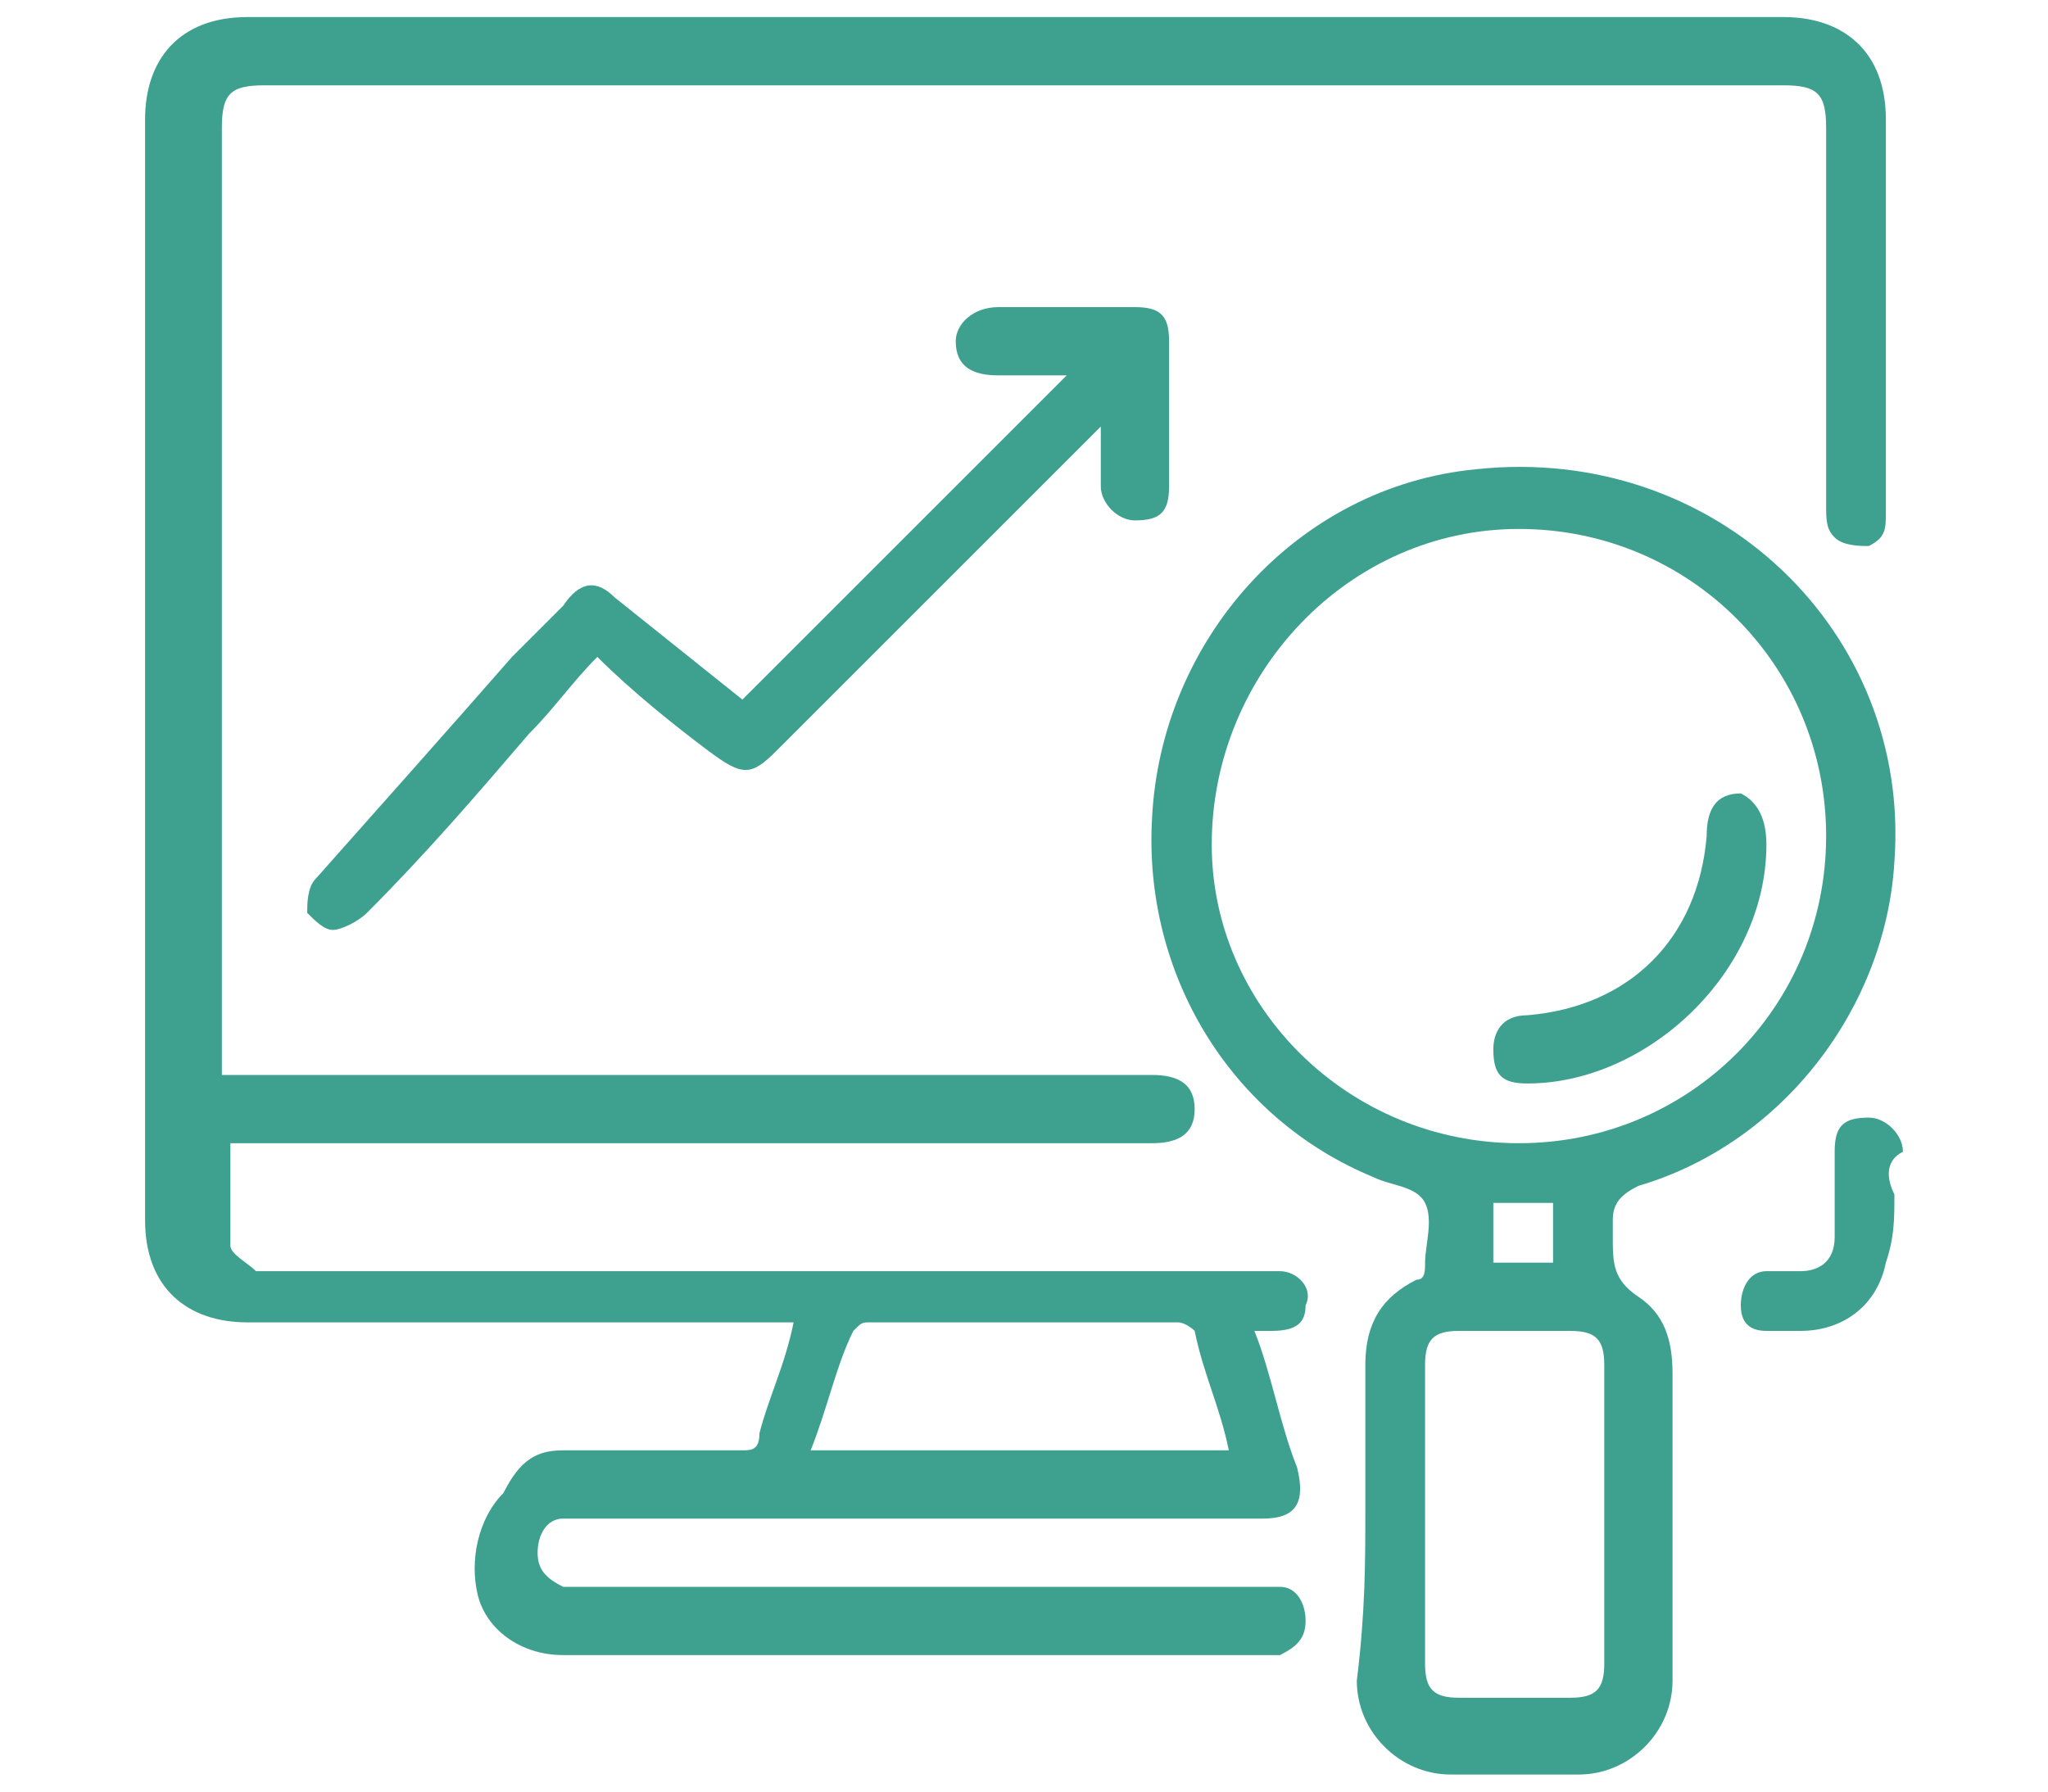 <?xml version="1.0" encoding="utf-8"?>
<!-- Generator: Adobe Illustrator 25.2.1, SVG Export Plug-In . SVG Version: 6.00 Build 0)  -->
<svg version="1.1" id="Layer_1" xmlns="http://www.w3.org/2000/svg" xmlns:xlink="http://www.w3.org/1999/xlink" x="0px" y="0px" width="24" height="21"
	 viewBox="0 0 24 21" style="enable-background:new 0 0 24 21;" xml:space="preserve">
<style type="text/css">
	.st0{fill:#3EA190;}
</style>
<g>
	<path class="st0" d="M14.7,15.6c0.2,0.5,0.3,1.1,0.5,1.6c0.1,0.4,0,0.6-0.4,0.6c-2.7,0-5.4,0-8,0c-0.1,0-0.2,0-0.2,0
		c-0.2,0-0.3,0.2-0.3,0.4c0,0.2,0.1,0.3,0.3,0.4c0.1,0,0.2,0,0.2,0c2.7,0,5.3,0,8,0c0.1,0,0.2,0,0.2,0c0.2,0,0.3,0.2,0.3,0.4
		c0,0.2-0.1,0.3-0.3,0.4c0,0-0.1,0-0.1,0c-2.8,0-5.5,0-8.3,0c-0.5,0-0.9-0.3-1-0.7c-0.1-0.4,0-0.9,0.3-1.2C6.1,17.1,6.3,17,6.6,17
		c0.7,0,1.4,0,2.1,0c0.1,0,0.2,0,0.2-0.2c0.1-0.4,0.3-0.8,0.4-1.3c-0.1,0-0.2,0-0.3,0c-2,0-4,0-6.1,0c-0.7,0-1.2-0.4-1.2-1.2
		c0-4.3,0-8.6,0-12.9c0-0.7,0.4-1.2,1.2-1.2c6,0,12,0,18,0c0.7,0,1.2,0.4,1.2,1.2c0,1.5,0,3.1,0,4.6c0,0.2,0,0.3-0.2,0.4
		c-0.1,0-0.3,0-0.4-0.1c-0.1-0.1-0.1-0.2-0.1-0.4c0-1.5,0-2.9,0-4.4c0-0.4-0.1-0.5-0.5-0.5c-5.9,0-11.9,0-17.8,0
		c-0.4,0-0.5,0.1-0.5,0.5c0,3.6,0,7.2,0,10.8c0,0.1,0,0.2,0,0.3c0.1,0,0.2,0,0.3,0c3.5,0,6.9,0,10.4,0c0.1,0,0.1,0,0.2,0
		c0.3,0,0.5,0.1,0.5,0.4s-0.2,0.4-0.5,0.4c-3.5,0-7,0-10.5,0c-0.1,0-0.2,0-0.3,0c0,0.4,0,0.8,0,1.2c0,0.1,0.2,0.2,0.3,0.3
		c0.1,0,0.1,0,0.2,0c3.9,0,7.7,0,11.6,0c0.1,0,0.2,0,0.2,0c0.2,0,0.4,0.2,0.3,0.4c0,0.2-0.1,0.3-0.4,0.3
		C14.9,15.6,14.8,15.6,14.7,15.6z M14.4,17c-0.1-0.5-0.3-0.9-0.4-1.4c0,0-0.1-0.1-0.2-0.1c-1.2,0-2.4,0-3.6,0c-0.1,0-0.1,0-0.2,0.1
		c-0.2,0.4-0.3,0.9-0.5,1.4C11.2,17,12.8,17,14.4,17z"/>
	<path class="st0" d="M16,17.7c0-0.6,0-1.2,0-1.7c0-0.5,0.2-0.8,0.6-1c0.1,0,0.1-0.1,0.1-0.2c0-0.2,0.1-0.5,0-0.7
		c-0.1-0.2-0.4-0.2-0.6-0.3c-1.7-0.7-2.7-2.4-2.6-4.2c0.1-2.1,1.7-3.9,3.8-4.1c2.8-0.3,5.1,1.9,4.9,4.6c-0.1,1.7-1.3,3.3-3,3.8
		c-0.2,0.1-0.3,0.2-0.3,0.4c0,0.1,0,0.1,0,0.2c0,0.3,0,0.5,0.3,0.7c0.3,0.2,0.4,0.5,0.4,0.9c0,1.2,0,2.4,0,3.6
		c0,0.6-0.5,1.1-1.1,1.1c-0.5,0-1,0-1.5,0c-0.6,0-1.1-0.5-1.1-1.1C16,18.9,16,18.3,16,17.7z M17.8,13.4c2,0,3.6-1.6,3.6-3.6
		c0-2-1.6-3.6-3.6-3.6c-2,0-3.6,1.7-3.6,3.7C14.2,11.8,15.8,13.4,17.8,13.4z M16.7,17.7c0,0.6,0,1.2,0,1.8c0,0.3,0.1,0.4,0.4,0.4
		c0.4,0,0.9,0,1.3,0c0.3,0,0.4-0.1,0.4-0.4c0-1.2,0-2.3,0-3.5c0-0.3-0.1-0.4-0.4-0.4c-0.4,0-0.9,0-1.3,0c-0.3,0-0.4,0.1-0.4,0.4
		C16.7,16.6,16.7,17.1,16.7,17.7z M18.2,14.1c-0.2,0-0.5,0-0.7,0c0,0.2,0,0.5,0,0.7c0.2,0,0.5,0,0.7,0
		C18.2,14.6,18.2,14.4,18.2,14.1z"/>
	<path class="st0" d="M8.7,8.2c1.3-1.3,2.6-2.6,3.8-3.8c-0.3,0-0.5,0-0.8,0c-0.3,0-0.5-0.1-0.5-0.4c0-0.2,0.2-0.4,0.5-0.4
		c0.5,0,1.1,0,1.6,0c0.3,0,0.4,0.1,0.4,0.4c0,0.6,0,1.1,0,1.7c0,0.3-0.1,0.4-0.4,0.4c-0.2,0-0.4-0.2-0.4-0.4c0-0.3,0-0.5,0-0.9
		C13,4.9,12.9,5,12.9,5c-1.3,1.3-2.5,2.5-3.8,3.8c-0.3,0.3-0.4,0.3-0.8,0C7.9,8.5,7.4,8.1,7,7.7C6.7,8,6.5,8.3,6.2,8.6
		C5.6,9.3,5,10,4.3,10.7c-0.1,0.1-0.3,0.2-0.4,0.2c-0.1,0-0.2-0.1-0.3-0.2c0-0.1,0-0.3,0.1-0.4C4.5,9.4,5.3,8.5,6,7.7
		c0.2-0.2,0.4-0.4,0.6-0.6C6.8,6.8,7,6.8,7.2,7C7.7,7.4,8.2,7.8,8.7,8.2z"/>
	<path class="st0" d="M22.2,14c0,0.3,0,0.5-0.1,0.8c-0.1,0.5-0.5,0.8-1,0.8c-0.1,0-0.3,0-0.4,0c-0.2,0-0.3-0.1-0.3-0.3
		c0-0.2,0.1-0.4,0.3-0.4c0.1,0,0.3,0,0.4,0c0.2,0,0.4-0.1,0.4-0.4c0-0.3,0-0.7,0-1c0-0.3,0.1-0.4,0.4-0.4c0.2,0,0.4,0.2,0.4,0.4
		C22.1,13.6,22.1,13.8,22.2,14C22.2,14,22.2,14,22.2,14z"/>
	<path class="st0" d="M20.7,9.9c0,1.5-1.4,2.8-2.8,2.8c-0.3,0-0.4-0.1-0.4-0.4c0-0.2,0.1-0.4,0.4-0.4c1.2-0.1,2-0.9,2.1-2.1
		c0-0.3,0.1-0.5,0.4-0.5C20.6,9.4,20.7,9.6,20.7,9.9z"/>
</g>
</svg>
